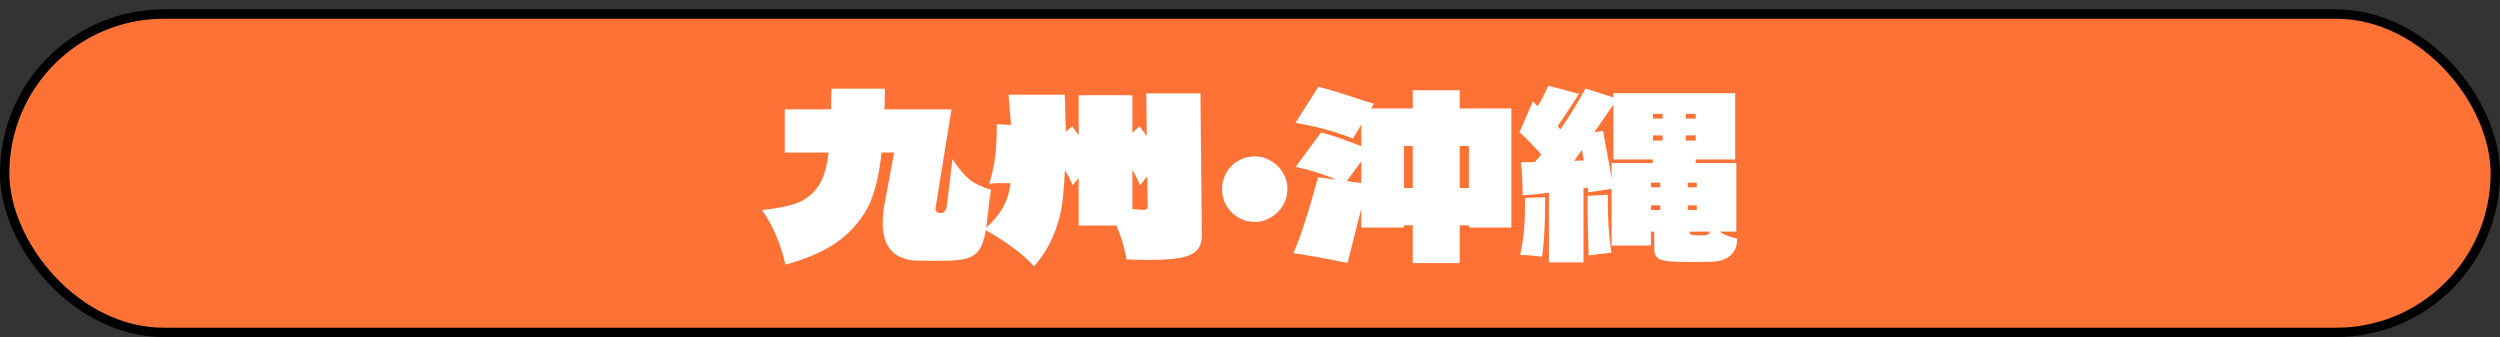 <svg width="267" height="36" viewBox="0 0 267 36" fill="none" xmlns="http://www.w3.org/2000/svg">
<rect x="0" y="0" width="267" height="36" fill="#333333" stroke="none"/>
<rect x="0.5" y="1.5" width="266" height="34" rx="17" fill="#FF7235" stroke="black"/>
<path d="M101.713 16.984C102.369 17.976 102.969 18.696 103.513 19.144C104.073 19.592 104.849 19.968 105.841 20.272C105.745 20.8 105.593 22 105.385 23.872C105.257 24.944 105.057 25.76 104.785 26.32C104.513 26.864 104.121 27.248 103.609 27.472C103.113 27.68 102.409 27.8 101.497 27.832C101.081 27.848 100.561 27.856 99.937 27.856C99.233 27.856 98.585 27.848 97.993 27.832C95.513 27.768 94.273 26.424 94.273 23.8C94.273 23.192 94.345 22.48 94.489 21.664L95.497 16.288H94.153C93.833 19.232 93.225 21.392 92.329 22.768C91.433 24.16 90.321 25.28 88.993 26.128C87.681 26.976 85.977 27.688 83.881 28.264C83.673 27.256 83.353 26.248 82.921 25.24C82.505 24.232 81.993 23.296 81.385 22.432C83.033 22.256 84.273 22.008 85.105 21.688C85.953 21.368 86.657 20.848 87.217 20.128C87.569 19.68 87.841 19.152 88.033 18.544C88.241 17.92 88.393 17.168 88.489 16.288H83.809V11.68H88.753L88.801 9.472H94.513L94.465 11.68H101.617L99.913 22.24C99.897 22.4 99.937 22.528 100.033 22.624C100.145 22.704 100.305 22.744 100.513 22.744C100.657 22.744 100.769 22.704 100.849 22.624C100.945 22.544 101.025 22.384 101.089 22.144C101.137 21.936 101.297 20.648 101.569 18.28L101.713 16.984ZM128.353 24.976C128.369 25.712 128.209 26.28 127.873 26.68C127.553 27.064 126.985 27.344 126.169 27.52C125.369 27.68 124.185 27.76 122.617 27.76C122.233 27.76 121.465 27.744 120.313 27.712C120.105 26.48 119.745 25.272 119.233 24.088H115.201V19L114.553 19.792C114.393 19.344 114.121 18.808 113.737 18.184C113.689 19.272 113.609 20.304 113.497 21.28C113.369 22.592 113.033 23.888 112.489 25.168C111.945 26.448 111.257 27.536 110.425 28.432C109.737 27.68 108.953 26.992 108.073 26.368C107.209 25.728 106.225 25.104 105.121 24.496C105.969 23.744 106.585 23.048 106.969 22.408C107.369 21.752 107.641 21.072 107.785 20.368L107.929 19.576C107.721 19.56 107.401 19.552 106.969 19.552C106.505 19.552 106.065 19.576 105.649 19.624C106.241 17.8 106.505 15.68 106.441 13.264L107.977 13.336C107.929 12.632 107.841 11.56 107.713 10.12H113.713L113.737 10.648L113.833 14.08L114.505 13.48L115.201 14.44V10.168H120.937V14.176L121.705 13.48L122.473 14.536L122.425 9.976H128.209L128.353 24.976ZM120.937 22.312C121.385 22.376 121.753 22.408 122.041 22.408C122.265 22.408 122.409 22.384 122.473 22.336C122.537 22.288 122.569 22.216 122.569 22.12L122.521 18.832L121.753 19.792C121.577 19.312 121.305 18.768 120.937 18.16V22.312ZM134.017 23.704C133.377 23.704 132.785 23.544 132.241 23.224C131.713 22.904 131.289 22.48 130.969 21.952C130.665 21.408 130.513 20.816 130.513 20.176C130.513 19.552 130.665 18.976 130.969 18.448C131.289 17.904 131.713 17.48 132.241 17.176C132.785 16.856 133.377 16.696 134.017 16.696C134.625 16.696 135.193 16.856 135.721 17.176C136.265 17.48 136.697 17.904 137.017 18.448C137.337 18.976 137.497 19.552 137.497 20.176C137.497 20.816 137.337 21.408 137.017 21.952C136.697 22.48 136.265 22.904 135.721 23.224C135.193 23.544 134.625 23.704 134.017 23.704ZM155.895 11.584H161.415V24.304H156.879V24.064H155.895V28.096H150.879V24.064H149.943V24.304H145.383V22.288L143.919 28.072L143.367 27.976C141.191 27.528 139.447 27.216 138.135 27.04C138.583 25.984 138.959 24.976 139.263 24.016C139.583 23.056 139.927 21.928 140.295 20.632C140.407 20.152 140.567 19.584 140.775 18.928L142.695 19.192C141.559 18.664 140.119 18.208 138.375 17.824L141.087 14.152C142.031 14.376 143.279 14.792 144.831 15.4L145.383 15.616V13.312L144.495 14.8C142.559 14.032 140.511 13.472 138.351 13.12L140.799 9.28C141.487 9.424 142.703 9.784 144.447 10.36C145.567 10.728 146.327 10.968 146.727 11.08L146.415 11.584H150.879V9.64H155.895V11.584ZM149.943 15.592V20.08H150.879V15.592H149.943ZM155.895 20.08H156.879V15.592H155.895V20.08ZM145.383 17.224L143.847 19.336L145.383 19.552V17.224ZM183.639 24.736C184.167 25.088 184.799 25.336 185.535 25.48C185.535 26.264 185.295 26.864 184.815 27.28C184.351 27.696 183.711 27.92 182.895 27.952C182.479 27.968 181.823 27.976 180.927 27.976C180.031 27.976 179.375 27.968 178.959 27.952C178.063 27.92 177.455 27.808 177.135 27.616C176.831 27.408 176.679 27.096 176.679 26.68V24.736H176.319V26.224H172.119V20.176L169.623 20.536L169.575 20.032L169.119 20.104V28.024H165.423V20.584C164.559 20.696 163.623 20.792 162.615 20.872C162.615 19.432 162.551 18.256 162.423 17.344L163.935 17.296C164.095 17.12 164.319 16.856 164.607 16.504C164.255 16.088 163.855 15.656 163.407 15.208C162.975 14.76 162.599 14.4 162.279 14.128L163.695 10.84L164.223 11.344C164.591 10.768 164.967 10.04 165.351 9.16L168.639 10.024C167.551 11.72 166.791 12.872 166.359 13.48L166.647 13.816C167.655 12.36 168.551 10.904 169.335 9.448L172.311 10.408V9.952H185.319V17.032H181.095V17.416H185.439V24.736H183.639ZM171.207 13.984L171.567 15.952C171.855 17.408 172.039 18.464 172.119 19.12V17.416H176.511V17.032H172.311V11.152L170.271 14.128L171.207 13.984ZM177.567 12.664V12.16H176.535V12.664H177.567ZM180.039 12.664H181.095V12.16H180.039V12.664ZM176.535 14.464V15.016H177.567V14.464H176.535ZM180.039 14.464V15.016H181.095V14.464H180.039ZM169.143 17.128C169.127 17.016 169.063 16.64 168.951 16C168.775 16.272 168.599 16.52 168.423 16.744L168.135 17.176L169.143 17.128ZM177.327 20.008V19.504H176.319V20.008H177.327ZM180.255 20.008H181.215V19.504H180.255V20.008ZM171.711 20.8C171.711 22.064 171.735 23.144 171.783 24.04C171.847 24.936 171.951 25.92 172.095 26.992L170.799 27.136L169.671 27.28C169.591 25.216 169.551 23.096 169.551 20.92L171.711 20.8ZM162.879 21.136C163.167 21.136 163.599 21.12 164.175 21.088L165.015 21.064V21.832C165.015 22.904 164.991 23.856 164.943 24.688C164.911 25.504 164.831 26.416 164.703 27.424C164.591 27.408 164.319 27.376 163.887 27.328C163.455 27.264 162.943 27.232 162.351 27.232C162.575 26.176 162.719 25.224 162.783 24.376C162.847 23.528 162.879 22.448 162.879 21.136ZM177.327 21.928H176.319V22.432H177.327V21.928ZM180.255 22.432H181.215V21.928H180.255V22.432ZM181.671 25.144C181.991 25.144 182.215 25.12 182.343 25.072C182.487 25.008 182.575 24.896 182.607 24.736H180.423C180.439 24.912 180.519 25.024 180.663 25.072C180.807 25.12 181.143 25.144 181.671 25.144Z" fill="white"/>
</svg>
